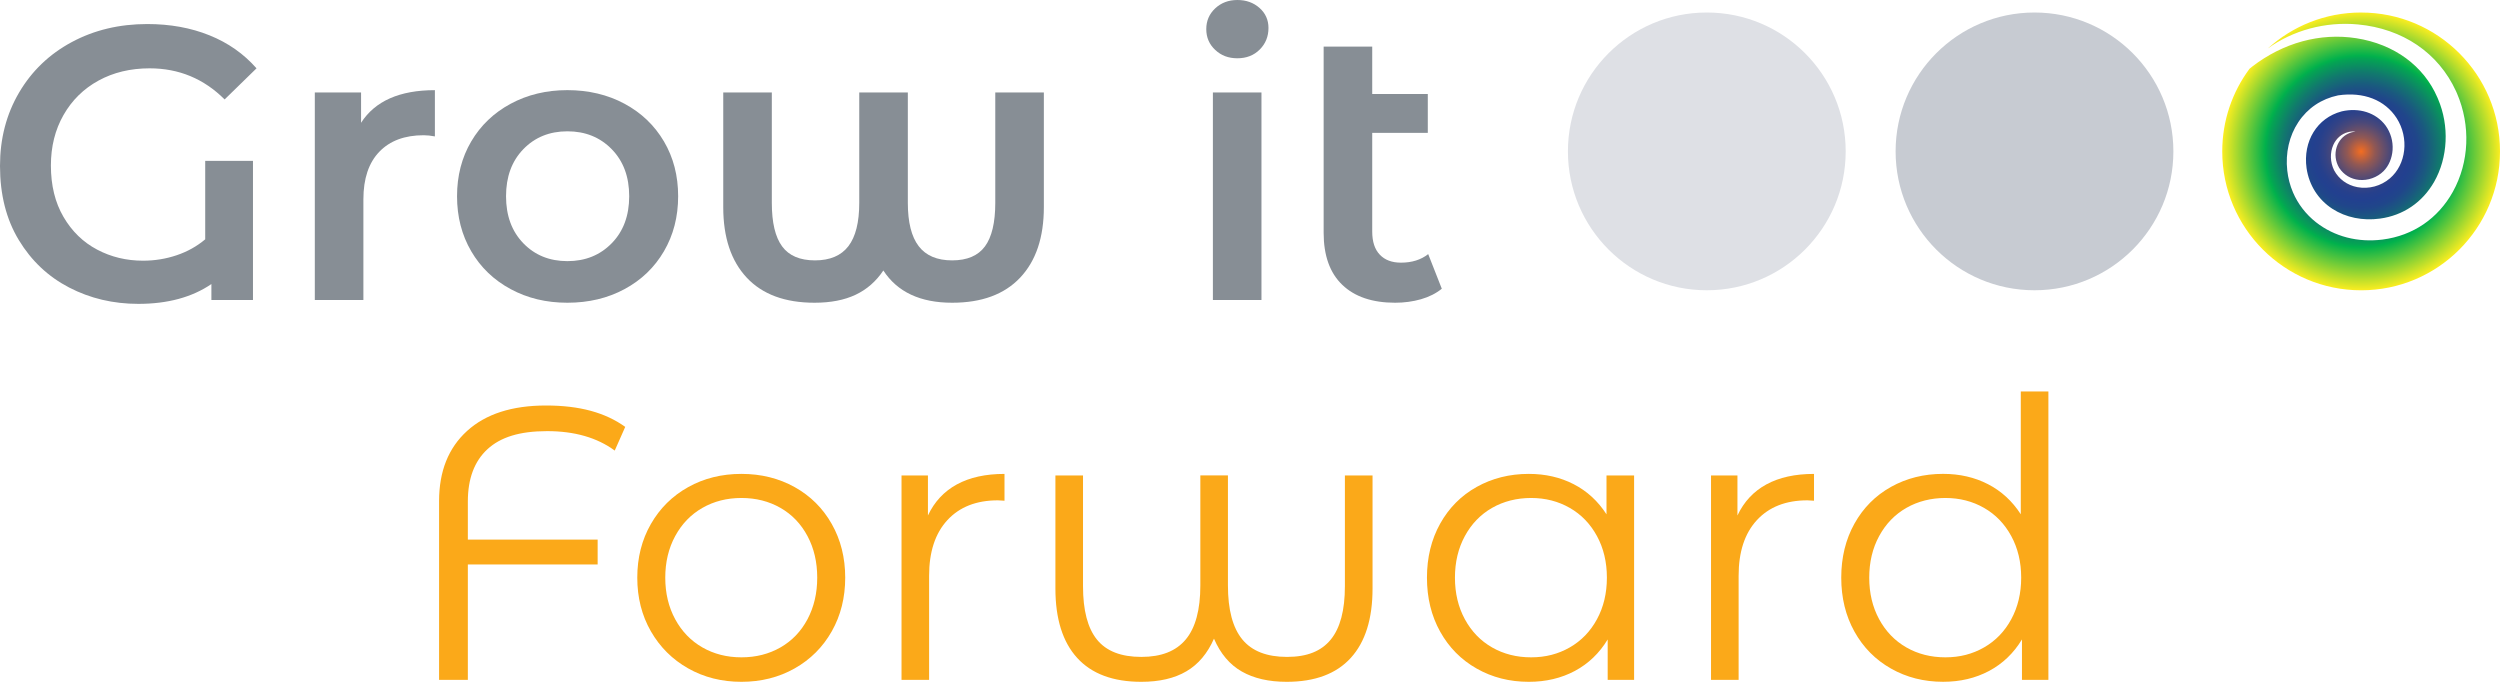 <svg width="225" height="62" viewBox="0 0 225 62" fill="none" xmlns="http://www.w3.org/2000/svg">
<path d="M18.467 14.478H22.768V26.999H19.026V25.565C17.279 26.755 15.086 27.348 12.451 27.348C10.19 27.348 8.114 26.858 6.225 25.878C4.337 24.899 2.827 23.476 1.697 21.611C0.566 19.747 0 17.519 0 14.93C0 12.482 0.571 10.285 1.714 8.337C2.856 6.391 4.436 4.875 6.455 3.79C8.471 2.706 10.738 2.164 13.257 2.164C15.309 2.164 17.175 2.501 18.852 3.178C20.532 3.854 21.942 4.846 23.086 6.15L20.216 8.949C18.35 7.085 16.1 6.15 13.467 6.15C11.741 6.15 10.207 6.519 8.868 7.252C7.526 7.986 6.477 9.02 5.718 10.348C4.96 11.677 4.581 13.193 4.581 14.895C4.581 16.691 4.96 18.235 5.718 19.529C6.477 20.823 7.484 21.803 8.744 22.466C10.002 23.132 11.38 23.462 12.872 23.462C13.921 23.462 14.93 23.299 15.897 22.973C16.865 22.647 17.722 22.169 18.469 21.539V14.474L18.467 14.478Z" fill="#878E95"/>
<path d="M39.14 8.114V12.277C38.767 12.206 38.428 12.171 38.126 12.171C36.423 12.171 35.094 12.666 34.14 13.658C33.183 14.65 32.705 16.078 32.705 17.942V27.001H28.333V8.323H32.496V11.051C33.754 9.092 35.969 8.114 39.142 8.114H39.14Z" fill="#878E95"/>
<path d="M45.96 26.021C44.444 25.205 43.26 24.068 42.41 22.612C41.559 21.155 41.134 19.505 41.134 17.662C41.134 15.82 41.559 14.176 42.41 12.73C43.26 11.285 44.444 10.154 45.96 9.337C47.476 8.521 49.177 8.112 51.066 8.112C52.954 8.112 54.691 8.519 56.207 9.337C57.723 10.154 58.906 11.285 59.757 12.73C60.608 14.176 61.033 15.82 61.033 17.662C61.033 19.505 60.608 21.155 59.757 22.612C58.906 24.068 57.723 25.205 56.207 26.021C54.691 26.838 52.976 27.246 51.066 27.246C49.155 27.246 47.476 26.838 45.96 26.021ZM55.054 21.893C56.103 20.82 56.628 19.41 56.628 17.66C56.628 15.91 56.103 14.5 55.054 13.427C54.005 12.354 52.677 11.818 51.068 11.818C49.459 11.818 48.135 12.356 47.099 13.427C46.061 14.5 45.543 15.91 45.543 17.66C45.543 19.41 46.061 20.82 47.099 21.893C48.137 22.966 49.459 23.502 51.068 23.502C52.677 23.502 54.005 22.966 55.054 21.893Z" fill="#878E95"/>
<path d="M93.947 8.323V18.641C93.947 21.369 93.235 23.484 91.813 24.989C90.39 26.495 88.351 27.246 85.692 27.246C82.825 27.246 80.76 26.279 79.501 24.344C78.849 25.322 78.014 26.052 77 26.53C75.987 27.008 74.757 27.246 73.311 27.246C70.654 27.246 68.618 26.495 67.207 24.989C65.797 23.484 65.092 21.369 65.092 18.641V8.323H69.464V18.257C69.464 20.029 69.772 21.336 70.392 22.175C71.009 23.015 71.996 23.434 73.347 23.434C74.698 23.434 75.702 23.008 76.355 22.158C77.007 21.307 77.333 20.007 77.333 18.257V8.323H81.705V18.257C81.705 20.007 82.031 21.307 82.684 22.158C83.336 23.008 84.339 23.434 85.692 23.434C87.045 23.434 88.03 23.013 88.647 22.175C89.264 21.336 89.575 20.031 89.575 18.257V8.323H93.947Z" fill="#878E95"/>
<path d="M109.37 4.493C108.834 3.993 108.565 3.369 108.565 2.622C108.565 1.875 108.834 1.254 109.37 0.751C109.905 0.251 110.571 0 111.364 0C112.157 0 112.821 0.24 113.358 0.716C113.894 1.194 114.163 1.794 114.163 2.517C114.163 3.286 113.901 3.934 113.376 4.458C112.852 4.982 112.182 5.245 111.364 5.245C110.547 5.245 109.905 4.994 109.37 4.493ZM109.16 8.323H113.532V27.002H109.16V8.323Z" fill="#878E95"/>
<path d="M129.761 25.986C129.247 26.404 128.624 26.719 127.89 26.931C127.156 27.14 126.38 27.246 125.565 27.246C123.513 27.246 121.927 26.711 120.807 25.637C119.688 24.564 119.128 23.002 119.128 20.95V4.196H123.5V8.462H128.502V11.959H123.5V20.842C123.5 21.752 123.727 22.447 124.183 22.922C124.637 23.401 125.272 23.639 126.089 23.639C127.068 23.639 127.885 23.383 128.538 22.87L129.761 25.983V25.986Z" fill="#878E95"/>
<path d="M43.871 40.428C42.694 41.513 42.106 43.082 42.106 45.133V48.562H53.788V50.801H42.106V61.189H39.517V45.1C39.517 42.418 40.356 40.314 42.035 38.787C43.715 37.26 46.081 36.495 49.136 36.495C52.19 36.495 54.475 37.136 56.271 38.419L55.326 40.552C53.739 39.386 51.712 38.802 49.239 38.802C46.767 38.802 45.048 39.344 43.871 40.428Z" fill="#FBA919"/>
<path d="M61.937 60.156C60.513 59.351 59.396 58.238 58.578 56.815C57.763 55.393 57.355 53.785 57.355 51.989C57.355 50.193 57.763 48.584 58.578 47.163C59.394 45.741 60.513 44.633 61.937 43.84C63.358 43.046 64.956 42.65 66.728 42.65C68.499 42.65 70.097 43.046 71.521 43.84C72.942 44.633 74.057 45.739 74.861 47.163C75.666 48.586 76.069 50.195 76.069 51.989C76.069 53.783 75.666 55.393 74.861 56.815C74.057 58.238 72.944 59.351 71.521 60.156C70.097 60.96 68.499 61.363 66.728 61.363C64.956 61.363 63.358 60.96 61.937 60.156ZM70.245 58.267C71.283 57.672 72.091 56.828 72.675 55.731C73.257 54.635 73.55 53.388 73.55 51.989C73.55 50.59 73.259 49.342 72.675 48.247C72.091 47.152 71.283 46.306 70.245 45.711C69.207 45.116 68.034 44.818 66.73 44.818C65.425 44.818 64.253 45.116 63.215 45.711C62.177 46.306 61.362 47.15 60.767 48.247C60.172 49.342 59.874 50.59 59.874 51.989C59.874 53.388 60.172 54.635 60.767 55.731C61.362 56.826 62.177 57.672 63.215 58.267C64.253 58.862 65.423 59.16 66.73 59.16C68.037 59.16 69.207 58.862 70.245 58.267Z" fill="#FBA919"/>
<path d="M86.121 43.595C87.276 42.965 88.704 42.652 90.405 42.652V45.065L89.81 45.03C87.876 45.03 86.359 45.625 85.264 46.812C84.167 48.002 83.62 49.668 83.62 51.815V61.189H81.137V42.791H83.514V46.394C84.096 45.157 84.967 44.225 86.119 43.595H86.121Z" fill="#FBA919"/>
<path d="M123.529 42.791V52.969C123.529 55.697 122.877 57.778 121.57 59.212C120.263 60.647 118.34 61.363 115.799 61.363C114.19 61.363 112.844 61.054 111.759 60.435C110.675 59.818 109.842 58.833 109.258 57.48C108.674 58.809 107.848 59.79 106.775 60.418C105.702 61.048 104.348 61.363 102.718 61.363C100.177 61.363 98.253 60.647 96.946 59.212C95.64 57.778 94.987 55.697 94.987 52.969V42.791H97.471V52.758C97.471 54.926 97.889 56.53 98.729 57.566C99.569 58.604 100.898 59.122 102.716 59.122C104.534 59.122 105.847 58.597 106.72 57.548C107.594 56.499 108.031 54.88 108.031 52.687V42.788H110.514V52.687C110.514 54.88 110.946 56.499 111.808 57.548C112.669 58.597 114.012 59.122 115.83 59.122C117.648 59.122 118.912 58.604 119.765 57.566C120.616 56.528 121.041 54.926 121.041 52.758V42.791H123.525H123.529Z" fill="#FBA919"/>
<path d="M147.069 42.791V61.189H144.691V57.551C143.944 58.787 142.959 59.73 141.736 60.385C140.511 61.037 139.131 61.363 137.591 61.363C135.865 61.363 134.303 60.967 132.904 60.173C131.504 59.38 130.409 58.274 129.616 56.85C128.822 55.429 128.426 53.807 128.426 51.989C128.426 50.171 128.822 48.549 129.616 47.127C130.409 45.706 131.504 44.604 132.904 43.822C134.303 43.042 135.865 42.65 137.591 42.65C139.083 42.65 140.429 42.958 141.63 43.577C142.831 44.194 143.816 45.098 144.585 46.288V42.791H147.069ZM141.28 58.267C142.318 57.672 143.133 56.828 143.728 55.731C144.323 54.635 144.62 53.388 144.62 51.989C144.62 50.59 144.323 49.342 143.728 48.247C143.133 47.152 142.318 46.306 141.28 45.711C140.242 45.116 139.083 44.818 137.8 44.818C136.518 44.818 135.323 45.116 134.285 45.711C133.247 46.306 132.432 47.15 131.837 48.247C131.242 49.342 130.945 50.59 130.945 51.989C130.945 53.388 131.242 54.635 131.837 55.731C132.432 56.826 133.247 57.672 134.285 58.267C135.323 58.862 136.493 59.16 137.8 59.16C139.107 59.16 140.242 58.862 141.28 58.267Z" fill="#FBA919"/>
<path d="M158.977 43.595C160.132 42.965 161.56 42.652 163.261 42.652V45.065L162.666 45.03C160.731 45.03 159.215 45.625 158.12 46.812C157.022 48.002 156.476 49.668 156.476 51.815V61.189H153.992V42.791H156.37V46.394C156.952 45.157 157.822 44.225 158.975 43.595H158.977Z" fill="#FBA919"/>
<path d="M184.355 35.234V61.187H181.977V57.549C181.23 58.785 180.245 59.728 179.022 60.383C177.797 61.035 176.417 61.361 174.877 61.361C173.151 61.361 171.589 60.964 170.19 60.171C168.79 59.378 167.695 58.272 166.902 56.848C166.109 55.426 165.712 53.805 165.712 51.987C165.712 50.169 166.109 48.547 166.902 47.125C167.695 45.704 168.79 44.602 170.19 43.82C171.589 43.04 173.151 42.648 174.877 42.648C176.369 42.648 177.715 42.956 178.916 43.575C180.117 44.192 181.102 45.096 181.871 46.286V35.234H184.355ZM178.566 58.267C179.604 57.672 180.419 56.828 181.014 55.731C181.609 54.635 181.907 53.388 181.907 51.989C181.907 50.59 181.609 49.342 181.014 48.247C180.419 47.152 179.604 46.306 178.566 45.711C177.528 45.116 176.369 44.818 175.086 44.818C173.804 44.818 172.609 45.116 171.571 45.711C170.534 46.306 169.718 47.15 169.123 48.247C168.528 49.342 168.231 50.59 168.231 51.989C168.231 53.388 168.528 54.635 169.123 55.731C169.718 56.826 170.534 57.672 171.571 58.267C172.609 58.862 173.78 59.16 175.086 59.16C176.393 59.16 177.528 58.862 178.566 58.267Z" fill="#FBA919"/>
<path d="M153.612 26.124C160.516 26.124 166.112 20.528 166.112 13.625C166.112 6.722 160.516 1.126 153.612 1.126C146.709 1.126 141.113 6.722 141.113 13.625C141.113 20.528 146.709 26.124 153.612 26.124Z" fill="#DEE0E5"/>
<path d="M183.105 26.124C190.008 26.124 195.604 20.528 195.604 13.625C195.604 6.722 190.008 1.126 183.105 1.126C176.202 1.126 170.605 6.722 170.605 13.625C170.605 20.528 176.202 26.124 183.105 26.124Z" fill="#C7CBD2"/>
<path d="M212.497 1.126C209.266 1.126 206.32 2.351 204.103 4.365C206.34 2.735 209.284 1.921 212.217 2.199C216.241 2.574 219.456 4.758 221.036 8.195C221.069 8.266 221.1 8.339 221.131 8.409C222.371 11.296 222.235 14.601 220.763 17.252C219.416 19.676 217.173 21.206 214.447 21.558C212.215 21.847 210.084 21.294 208.44 20.003C207.534 19.291 206.818 18.363 206.371 17.321C206.102 16.695 205.928 16.029 205.853 15.342C205.679 13.768 206.031 12.224 206.849 10.994C207.686 9.731 208.925 8.898 210.427 8.583C212.717 8.244 214.639 8.991 215.699 10.633C216.834 12.411 216.567 14.793 215.088 16.056C214.284 16.743 213.191 17.039 212.162 16.843C211.243 16.668 210.5 16.128 210.068 15.322C209.709 14.588 209.685 13.733 210.004 13.03C210.269 12.451 210.736 12.047 211.322 11.893C211.549 11.834 211.778 11.818 211.996 11.838C211.776 11.867 211.558 11.928 211.346 12.027C210.859 12.246 210.478 12.686 210.302 13.235C210.106 13.848 210.183 14.524 210.518 15.093L210.535 15.121C210.948 15.739 211.578 16.117 212.314 16.19C213.112 16.27 213.958 15.965 214.52 15.401C214.989 14.932 215.284 14.236 215.333 13.491C215.384 12.704 215.157 11.924 214.694 11.289C213.834 10.143 212.325 9.659 210.749 10.024L210.736 10.029C208.543 10.611 207.252 12.713 207.591 15.139C207.816 16.673 208.643 17.971 209.921 18.797C211.126 19.575 212.644 19.888 214.196 19.674C216.287 19.392 218.019 18.215 219.077 16.36C220.318 14.178 220.452 11.327 219.427 8.92C219.407 8.874 219.39 8.828 219.37 8.784C218.138 5.921 215.478 3.973 212.069 3.44C208.814 2.933 205.485 3.843 202.688 6C202.611 6.06 202.534 6.126 202.457 6.188C200.914 8.266 200.002 10.84 200.002 13.627C200.002 20.531 205.599 26.127 212.501 26.127C219.403 26.127 225 20.529 225 13.627C225 6.725 219.403 1.128 212.501 1.128L212.497 1.126Z" fill="url(#paint0_radial_325_149)"/>
<defs>
<radialGradient id="paint0_radial_325_149" cx="0" cy="0" r="1" gradientUnits="userSpaceOnUse" gradientTransform="translate(212.497 13.625) scale(12.499 12.499)">
<stop stop-color="#F36D21"/>
<stop offset="0.05" stop-color="#C3623A"/>
<stop offset="0.1" stop-color="#925853"/>
<stop offset="0.16" stop-color="#694F69"/>
<stop offset="0.21" stop-color="#4A4879"/>
<stop offset="0.26" stop-color="#344385"/>
<stop offset="0.31" stop-color="#26408C"/>
<stop offset="0.35" stop-color="#22408F"/>
<stop offset="0.41" stop-color="#20468A"/>
<stop offset="0.48" stop-color="#1A597F"/>
<stop offset="0.57" stop-color="#11796D"/>
<stop offset="0.67" stop-color="#04A453"/>
<stop offset="0.69" stop-color="#01B14C"/>
<stop offset="1" stop-color="#FAED20"/>
</radialGradient>
</defs>
</svg>
